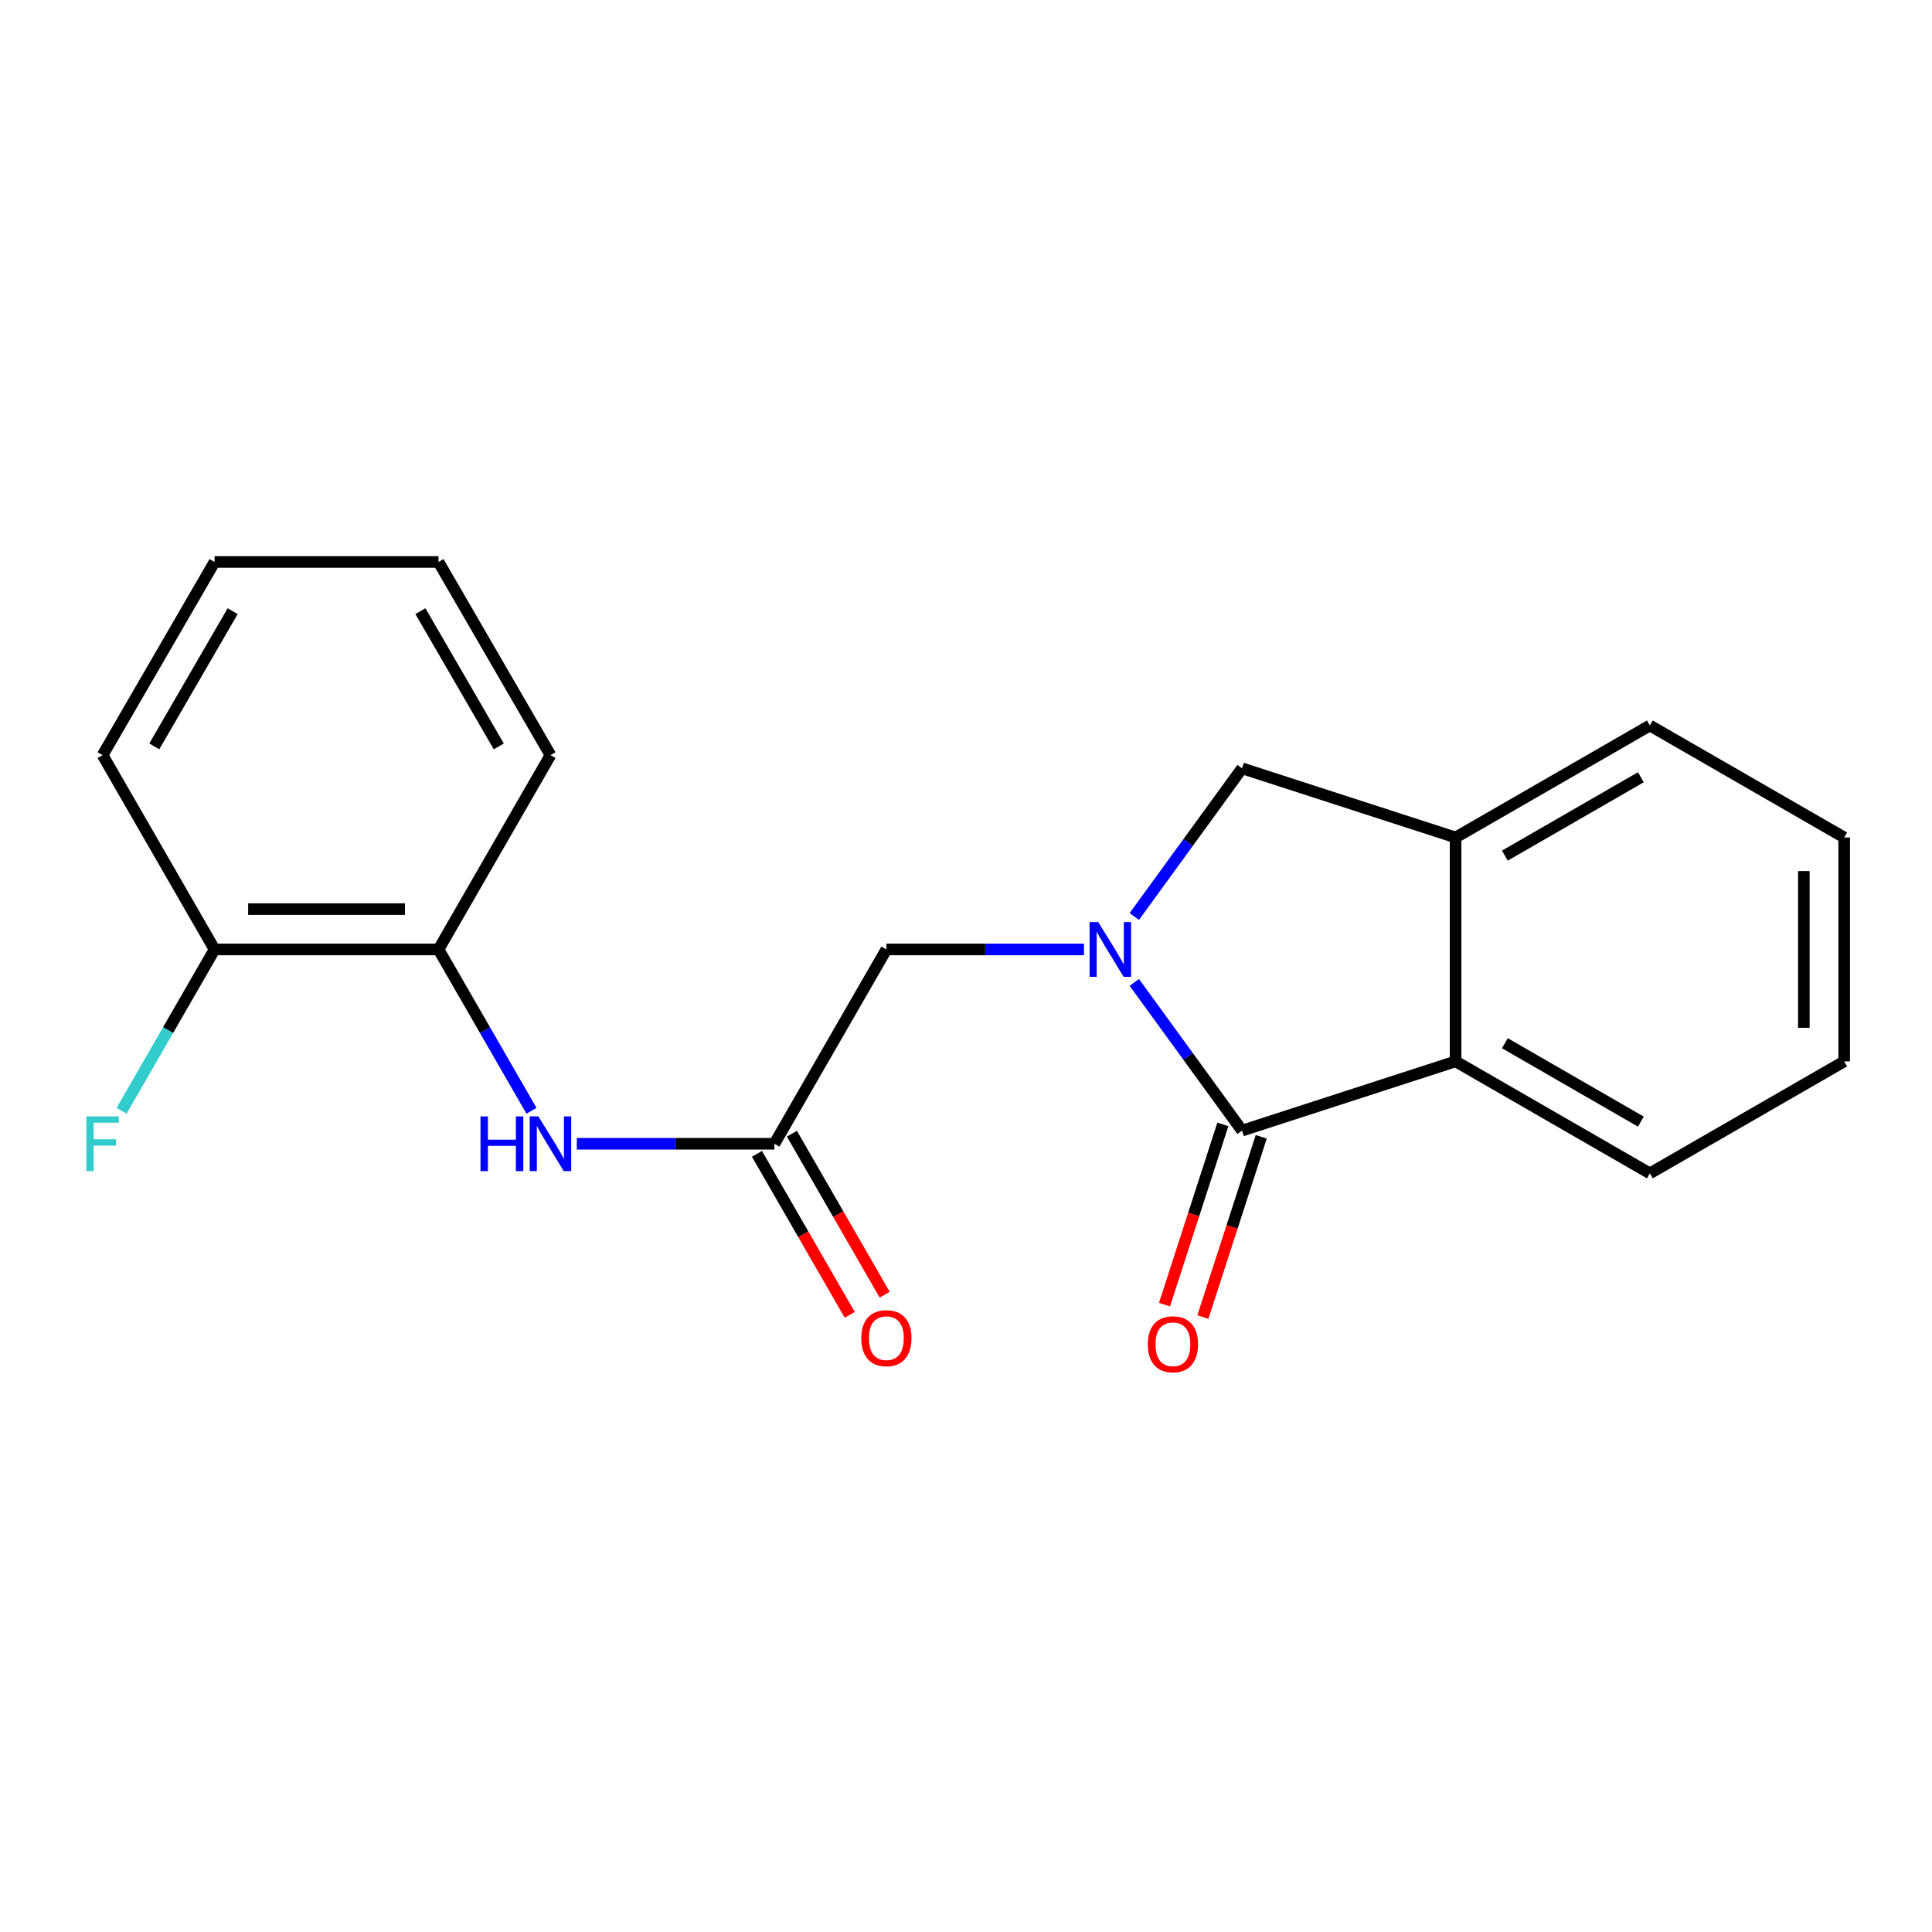 <?xml version='1.0' encoding='iso-8859-1'?>
<svg version='1.1' baseProfile='full'
              xmlns='http://www.w3.org/2000/svg'
                      xmlns:rdkit='http://www.rdkit.org/xml'
                      xmlns:xlink='http://www.w3.org/1999/xlink'
                  xml:space='preserve'
width='1000px' height='1000px' viewBox='0 0 1000 1000'>
<!-- END OF HEADER -->
<rect style='opacity:1.0;fill:#FFFFFF;stroke:none' width='1000' height='1000' x='0' y='0'> </rect>
<path class='bond-0' d='M 587.111,508.494 L 614.998,546.847' style='fill:none;fill-rule:evenodd;stroke:#0000FF;stroke-width:6px;stroke-linecap:butt;stroke-linejoin:miter;stroke-opacity:1' />
<path class='bond-0' d='M 614.998,546.847 L 642.885,585.2' style='fill:none;fill-rule:evenodd;stroke:#000000;stroke-width:6px;stroke-linecap:butt;stroke-linejoin:miter;stroke-opacity:1' />
<path class='bond-2' d='M 587.112,474.378 L 614.999,436.03' style='fill:none;fill-rule:evenodd;stroke:#0000FF;stroke-width:6px;stroke-linecap:butt;stroke-linejoin:miter;stroke-opacity:1' />
<path class='bond-2' d='M 614.999,436.03 L 642.885,397.682' style='fill:none;fill-rule:evenodd;stroke:#000000;stroke-width:6px;stroke-linecap:butt;stroke-linejoin:miter;stroke-opacity:1' />
<path class='bond-6' d='M 561.069,491.436 L 509.929,491.436' style='fill:none;fill-rule:evenodd;stroke:#0000FF;stroke-width:6px;stroke-linecap:butt;stroke-linejoin:miter;stroke-opacity:1' />
<path class='bond-6' d='M 509.929,491.436 L 458.789,491.436' style='fill:none;fill-rule:evenodd;stroke:#000000;stroke-width:6px;stroke-linecap:butt;stroke-linejoin:miter;stroke-opacity:1' />
<path class='bond-1' d='M 642.885,585.2 L 753.41,549.372' style='fill:none;fill-rule:evenodd;stroke:#000000;stroke-width:6px;stroke-linecap:butt;stroke-linejoin:miter;stroke-opacity:1' />
<path class='bond-8' d='M 632.954,581.985 L 617.851,628.63' style='fill:none;fill-rule:evenodd;stroke:#000000;stroke-width:6px;stroke-linecap:butt;stroke-linejoin:miter;stroke-opacity:1' />
<path class='bond-8' d='M 617.851,628.63 L 602.748,675.274' style='fill:none;fill-rule:evenodd;stroke:#FF0000;stroke-width:6px;stroke-linecap:butt;stroke-linejoin:miter;stroke-opacity:1' />
<path class='bond-8' d='M 652.817,588.416 L 637.714,635.061' style='fill:none;fill-rule:evenodd;stroke:#000000;stroke-width:6px;stroke-linecap:butt;stroke-linejoin:miter;stroke-opacity:1' />
<path class='bond-8' d='M 637.714,635.061 L 622.611,681.705' style='fill:none;fill-rule:evenodd;stroke:#FF0000;stroke-width:6px;stroke-linecap:butt;stroke-linejoin:miter;stroke-opacity:1' />
<path class='bond-12' d='M 753.41,549.372 L 853.972,607.331' style='fill:none;fill-rule:evenodd;stroke:#000000;stroke-width:6px;stroke-linecap:butt;stroke-linejoin:miter;stroke-opacity:1' />
<path class='bond-12' d='M 778.92,539.977 L 849.313,580.549' style='fill:none;fill-rule:evenodd;stroke:#000000;stroke-width:6px;stroke-linecap:butt;stroke-linejoin:miter;stroke-opacity:1' />
<path class='bond-20' d='M 753.41,549.372 L 753.41,433.476' style='fill:none;fill-rule:evenodd;stroke:#000000;stroke-width:6px;stroke-linecap:butt;stroke-linejoin:miter;stroke-opacity:1' />
<path class='bond-3' d='M 642.885,397.682 L 753.41,433.476' style='fill:none;fill-rule:evenodd;stroke:#000000;stroke-width:6px;stroke-linecap:butt;stroke-linejoin:miter;stroke-opacity:1' />
<path class='bond-13' d='M 753.41,433.476 L 853.972,375.517' style='fill:none;fill-rule:evenodd;stroke:#000000;stroke-width:6px;stroke-linecap:butt;stroke-linejoin:miter;stroke-opacity:1' />
<path class='bond-13' d='M 778.92,442.871 L 849.313,402.299' style='fill:none;fill-rule:evenodd;stroke:#000000;stroke-width:6px;stroke-linecap:butt;stroke-linejoin:miter;stroke-opacity:1' />
<path class='bond-4' d='M 400.841,592.009 L 458.789,491.436' style='fill:none;fill-rule:evenodd;stroke:#000000;stroke-width:6px;stroke-linecap:butt;stroke-linejoin:miter;stroke-opacity:1' />
<path class='bond-5' d='M 400.841,592.009 L 349.701,592.009' style='fill:none;fill-rule:evenodd;stroke:#000000;stroke-width:6px;stroke-linecap:butt;stroke-linejoin:miter;stroke-opacity:1' />
<path class='bond-5' d='M 349.701,592.009 L 298.56,592.009' style='fill:none;fill-rule:evenodd;stroke:#0000FF;stroke-width:6px;stroke-linecap:butt;stroke-linejoin:miter;stroke-opacity:1' />
<path class='bond-9' d='M 391.797,597.221 L 415.808,638.886' style='fill:none;fill-rule:evenodd;stroke:#000000;stroke-width:6px;stroke-linecap:butt;stroke-linejoin:miter;stroke-opacity:1' />
<path class='bond-9' d='M 415.808,638.886 L 439.82,680.55' style='fill:none;fill-rule:evenodd;stroke:#FF0000;stroke-width:6px;stroke-linecap:butt;stroke-linejoin:miter;stroke-opacity:1' />
<path class='bond-9' d='M 409.886,586.797 L 433.897,628.461' style='fill:none;fill-rule:evenodd;stroke:#000000;stroke-width:6px;stroke-linecap:butt;stroke-linejoin:miter;stroke-opacity:1' />
<path class='bond-9' d='M 433.897,628.461 L 457.909,670.125' style='fill:none;fill-rule:evenodd;stroke:#FF0000;stroke-width:6px;stroke-linecap:butt;stroke-linejoin:miter;stroke-opacity:1' />
<path class='bond-7' d='M 275.092,574.947 L 251.033,533.191' style='fill:none;fill-rule:evenodd;stroke:#0000FF;stroke-width:6px;stroke-linecap:butt;stroke-linejoin:miter;stroke-opacity:1' />
<path class='bond-7' d='M 251.033,533.191 L 226.975,491.436' style='fill:none;fill-rule:evenodd;stroke:#000000;stroke-width:6px;stroke-linecap:butt;stroke-linejoin:miter;stroke-opacity:1' />
<path class='bond-10' d='M 226.975,491.436 L 111.056,491.436' style='fill:none;fill-rule:evenodd;stroke:#000000;stroke-width:6px;stroke-linecap:butt;stroke-linejoin:miter;stroke-opacity:1' />
<path class='bond-10' d='M 209.587,470.558 L 128.444,470.558' style='fill:none;fill-rule:evenodd;stroke:#000000;stroke-width:6px;stroke-linecap:butt;stroke-linejoin:miter;stroke-opacity:1' />
<path class='bond-14' d='M 226.975,491.436 L 284.923,390.862' style='fill:none;fill-rule:evenodd;stroke:#000000;stroke-width:6px;stroke-linecap:butt;stroke-linejoin:miter;stroke-opacity:1' />
<path class='bond-11' d='M 111.056,491.436 L 86.998,533.191' style='fill:none;fill-rule:evenodd;stroke:#000000;stroke-width:6px;stroke-linecap:butt;stroke-linejoin:miter;stroke-opacity:1' />
<path class='bond-11' d='M 86.998,533.191 L 62.939,574.947' style='fill:none;fill-rule:evenodd;stroke:#33CCCC;stroke-width:6px;stroke-linecap:butt;stroke-linejoin:miter;stroke-opacity:1' />
<path class='bond-15' d='M 111.056,491.436 L 53.109,390.862' style='fill:none;fill-rule:evenodd;stroke:#000000;stroke-width:6px;stroke-linecap:butt;stroke-linejoin:miter;stroke-opacity:1' />
<path class='bond-16' d='M 853.972,607.331 L 954.545,549.372' style='fill:none;fill-rule:evenodd;stroke:#000000;stroke-width:6px;stroke-linecap:butt;stroke-linejoin:miter;stroke-opacity:1' />
<path class='bond-17' d='M 853.972,375.517 L 954.545,433.476' style='fill:none;fill-rule:evenodd;stroke:#000000;stroke-width:6px;stroke-linecap:butt;stroke-linejoin:miter;stroke-opacity:1' />
<path class='bond-18' d='M 284.923,390.862 L 226.975,290.869' style='fill:none;fill-rule:evenodd;stroke:#000000;stroke-width:6px;stroke-linecap:butt;stroke-linejoin:miter;stroke-opacity:1' />
<path class='bond-18' d='M 258.167,386.331 L 217.603,316.336' style='fill:none;fill-rule:evenodd;stroke:#000000;stroke-width:6px;stroke-linecap:butt;stroke-linejoin:miter;stroke-opacity:1' />
<path class='bond-22' d='M 53.109,390.862 L 111.056,290.869' style='fill:none;fill-rule:evenodd;stroke:#000000;stroke-width:6px;stroke-linecap:butt;stroke-linejoin:miter;stroke-opacity:1' />
<path class='bond-22' d='M 79.865,386.331 L 120.428,316.336' style='fill:none;fill-rule:evenodd;stroke:#000000;stroke-width:6px;stroke-linecap:butt;stroke-linejoin:miter;stroke-opacity:1' />
<path class='bond-21' d='M 954.545,549.372 L 954.545,433.476' style='fill:none;fill-rule:evenodd;stroke:#000000;stroke-width:6px;stroke-linecap:butt;stroke-linejoin:miter;stroke-opacity:1' />
<path class='bond-21' d='M 933.668,531.987 L 933.668,450.861' style='fill:none;fill-rule:evenodd;stroke:#000000;stroke-width:6px;stroke-linecap:butt;stroke-linejoin:miter;stroke-opacity:1' />
<path class='bond-19' d='M 226.975,290.869 L 111.056,290.869' style='fill:none;fill-rule:evenodd;stroke:#000000;stroke-width:6px;stroke-linecap:butt;stroke-linejoin:miter;stroke-opacity:1' />
<path  class='atom-0' d='M 568.447 477.276
L 577.727 492.276
Q 578.647 493.756, 580.127 496.436
Q 581.607 499.116, 581.687 499.276
L 581.687 477.276
L 585.447 477.276
L 585.447 505.596
L 581.567 505.596
L 571.607 489.196
Q 570.447 487.276, 569.207 485.076
Q 568.007 482.876, 567.647 482.196
L 567.647 505.596
L 563.967 505.596
L 563.967 477.276
L 568.447 477.276
' fill='#0000FF'/>
<path  class='atom-6' d='M 248.703 577.849
L 252.543 577.849
L 252.543 589.889
L 267.023 589.889
L 267.023 577.849
L 270.863 577.849
L 270.863 606.169
L 267.023 606.169
L 267.023 593.089
L 252.543 593.089
L 252.543 606.169
L 248.703 606.169
L 248.703 577.849
' fill='#0000FF'/>
<path  class='atom-6' d='M 278.663 577.849
L 287.943 592.849
Q 288.863 594.329, 290.343 597.009
Q 291.823 599.689, 291.903 599.849
L 291.903 577.849
L 295.663 577.849
L 295.663 606.169
L 291.783 606.169
L 281.823 589.769
Q 280.663 587.849, 279.423 585.649
Q 278.223 583.449, 277.863 582.769
L 277.863 606.169
L 274.183 606.169
L 274.183 577.849
L 278.663 577.849
' fill='#0000FF'/>
<path  class='atom-9' d='M 594.103 695.794
Q 594.103 688.994, 597.463 685.194
Q 600.823 681.394, 607.103 681.394
Q 613.383 681.394, 616.743 685.194
Q 620.103 688.994, 620.103 695.794
Q 620.103 702.674, 616.703 706.594
Q 613.303 710.474, 607.103 710.474
Q 600.863 710.474, 597.463 706.594
Q 594.103 702.714, 594.103 695.794
M 607.103 707.274
Q 611.423 707.274, 613.743 704.394
Q 616.103 701.474, 616.103 695.794
Q 616.103 690.234, 613.743 687.434
Q 611.423 684.594, 607.103 684.594
Q 602.783 684.594, 600.423 687.394
Q 598.103 690.194, 598.103 695.794
Q 598.103 701.514, 600.423 704.394
Q 602.783 707.274, 607.103 707.274
' fill='#FF0000'/>
<path  class='atom-10' d='M 445.789 692.639
Q 445.789 685.839, 449.149 682.039
Q 452.509 678.239, 458.789 678.239
Q 465.069 678.239, 468.429 682.039
Q 471.789 685.839, 471.789 692.639
Q 471.789 699.519, 468.389 703.439
Q 464.989 707.319, 458.789 707.319
Q 452.549 707.319, 449.149 703.439
Q 445.789 699.559, 445.789 692.639
M 458.789 704.119
Q 463.109 704.119, 465.429 701.239
Q 467.789 698.319, 467.789 692.639
Q 467.789 687.079, 465.429 684.279
Q 463.109 681.439, 458.789 681.439
Q 454.469 681.439, 452.109 684.239
Q 449.789 687.039, 449.789 692.639
Q 449.789 698.359, 452.109 701.239
Q 454.469 704.119, 458.789 704.119
' fill='#FF0000'/>
<path  class='atom-12' d='M 44.689 577.849
L 61.529 577.849
L 61.529 581.089
L 48.489 581.089
L 48.489 589.689
L 60.089 589.689
L 60.089 592.969
L 48.489 592.969
L 48.489 606.169
L 44.689 606.169
L 44.689 577.849
' fill='#33CCCC'/>
</svg>
